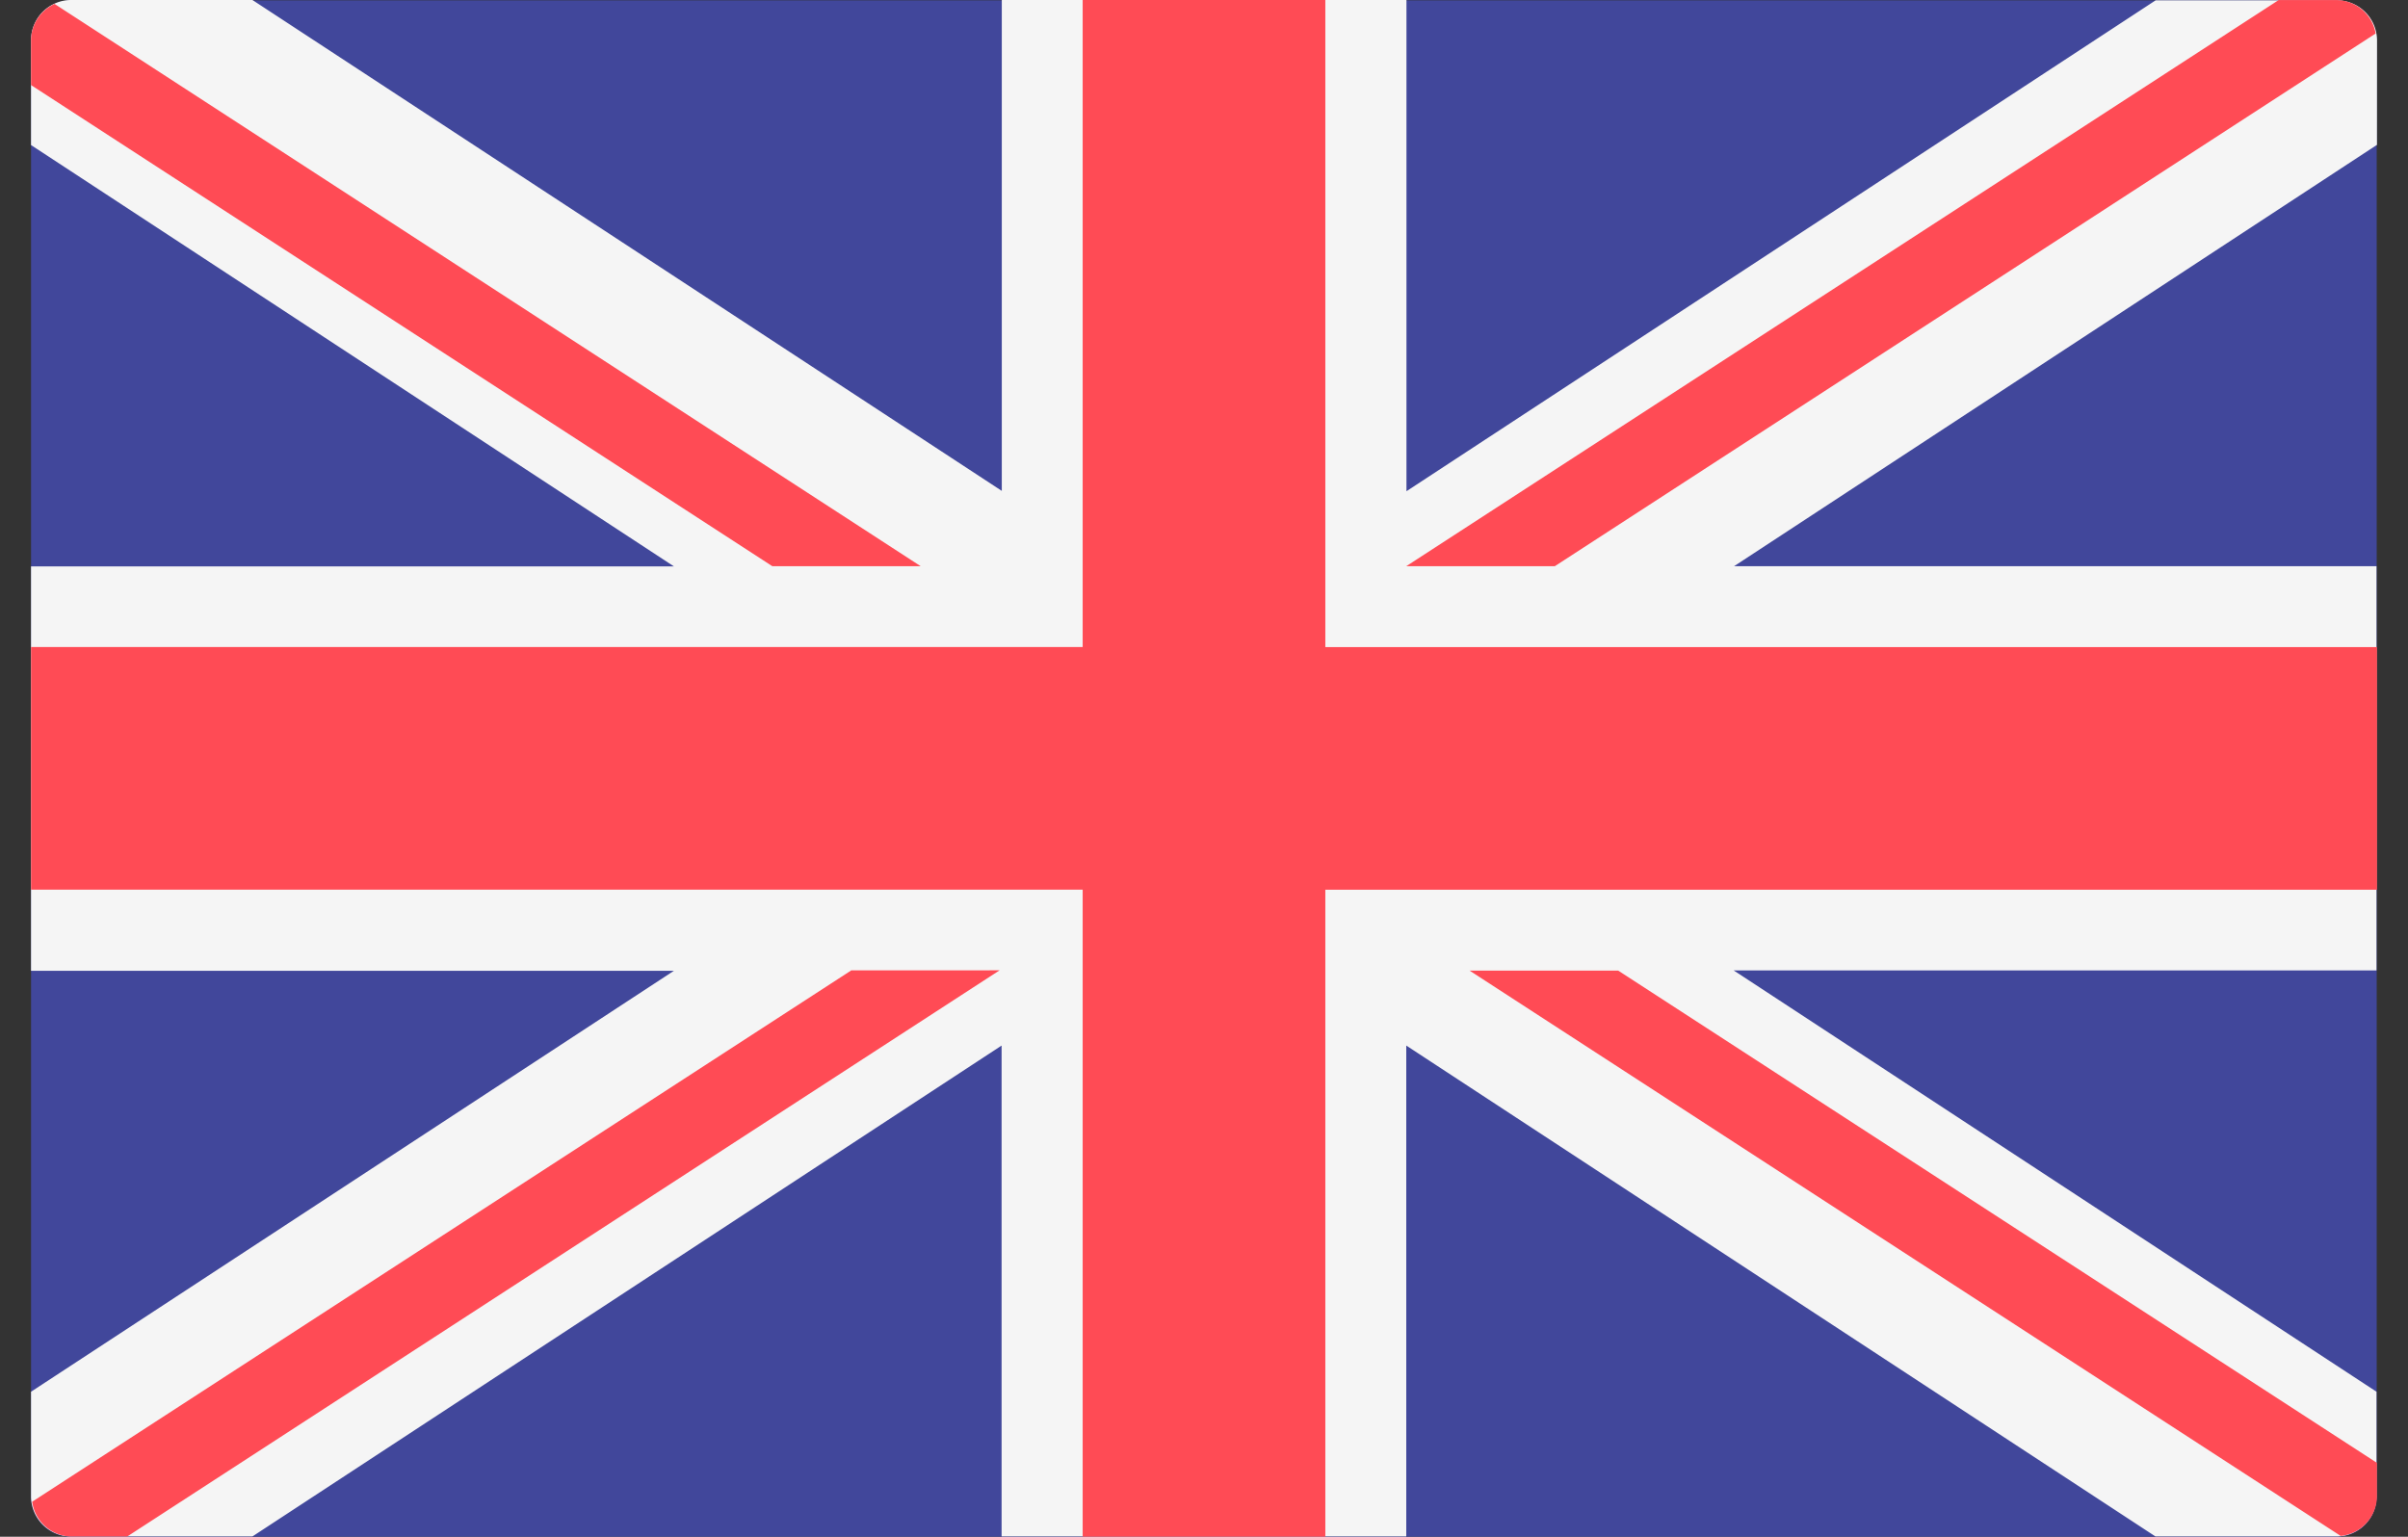 <svg xmlns="http://www.w3.org/2000/svg" xmlns:xlink="http://www.w3.org/1999/xlink" width="36" height="22.979" viewBox="0 0 36 22.979">
  <rect x="0" y="0" width="36" height="22.979" fill="#333333" stroke="none"/>
  <defs>
    <clipPath id="clip-path">
      <rect id="Rectangle_6821" data-name="Rectangle 6821" width="36" height="22.979" transform="translate(787.759 114.543)" fill="#fff" stroke="#707070" stroke-width="1"/>
    </clipPath>
  </defs>
  <g id="Mask_Group_341" data-name="Mask Group 341" transform="translate(-787.759 -114.543)" clip-path="url(#clip-path)">
    <g id="united-kingdom" transform="translate(788.223 114.543)">
      <path id="Path_5893" data-name="Path 5893" d="M34.468,30.084H.6a.6.6,0,0,1-.6-.6V7.71a.6.6,0,0,1,.6-.6H34.468a.6.6,0,0,1,.6.6V29.479A.6.6,0,0,1,34.468,30.084Z" transform="translate(0 -7.105)" fill="#41479b"/>
      <path id="Path_5894" data-name="Path 5894" d="M35.073,7.71a.6.6,0,0,0-.6-.6H31.763l-11.2,7.34V7.105H14.513v7.34L3.31,7.105H.6a.6.6,0,0,0-.6.6V9.274l9.611,6.3H0v6.047H9.611L0,27.915v1.564a.6.6,0,0,0,.6.6H3.31l11.2-7.34v7.34H20.56v-7.34l11.2,7.34h2.705a.6.6,0,0,0,.6-.6V27.915l-9.611-6.3h9.611V15.571H25.461l9.611-6.3Z" transform="translate(0 -7.105)" fill="#f5f5f5"/>
      <g id="Group_5409" data-name="Group 5409">
        <path id="Path_5895" data-name="Path 5895" d="M35.073,16.781H19.35V7.105H15.722v9.675H0v3.628H15.722v9.675H19.35V20.409H35.073Z" transform="translate(0 -7.105)" fill="#ff4b55"/>
        <path id="Path_5896" data-name="Path 5896" d="M12.261,24.158.02,32.1a.6.6,0,0,0,.588.52h.833l13.042-8.466H12.261Z" transform="translate(-0.003 -9.645)" fill="#ff4b55"/>
        <path id="Path_5897" data-name="Path 5897" d="M27.492,24.158H25.27l13.023,8.453a.6.6,0,0,0,.543-.592v-.5Z" transform="translate(-3.764 -9.645)" fill="#ff4b55"/>
        <path id="Path_5898" data-name="Path 5898" d="M0,8.388l11.082,7.194H13.3L.352,7.175A.6.6,0,0,0,0,7.72Z" transform="translate(0 -7.116)" fill="#ff4b55"/>
        <path id="Path_5899" data-name="Path 5899" d="M26.379,15.571,38.65,7.606a.6.6,0,0,0-.584-.5H37.2L24.158,15.571Z" transform="translate(-3.598 -7.105)" fill="#ff4b55"/>
      </g>
    </g>
  </g>
</svg>
